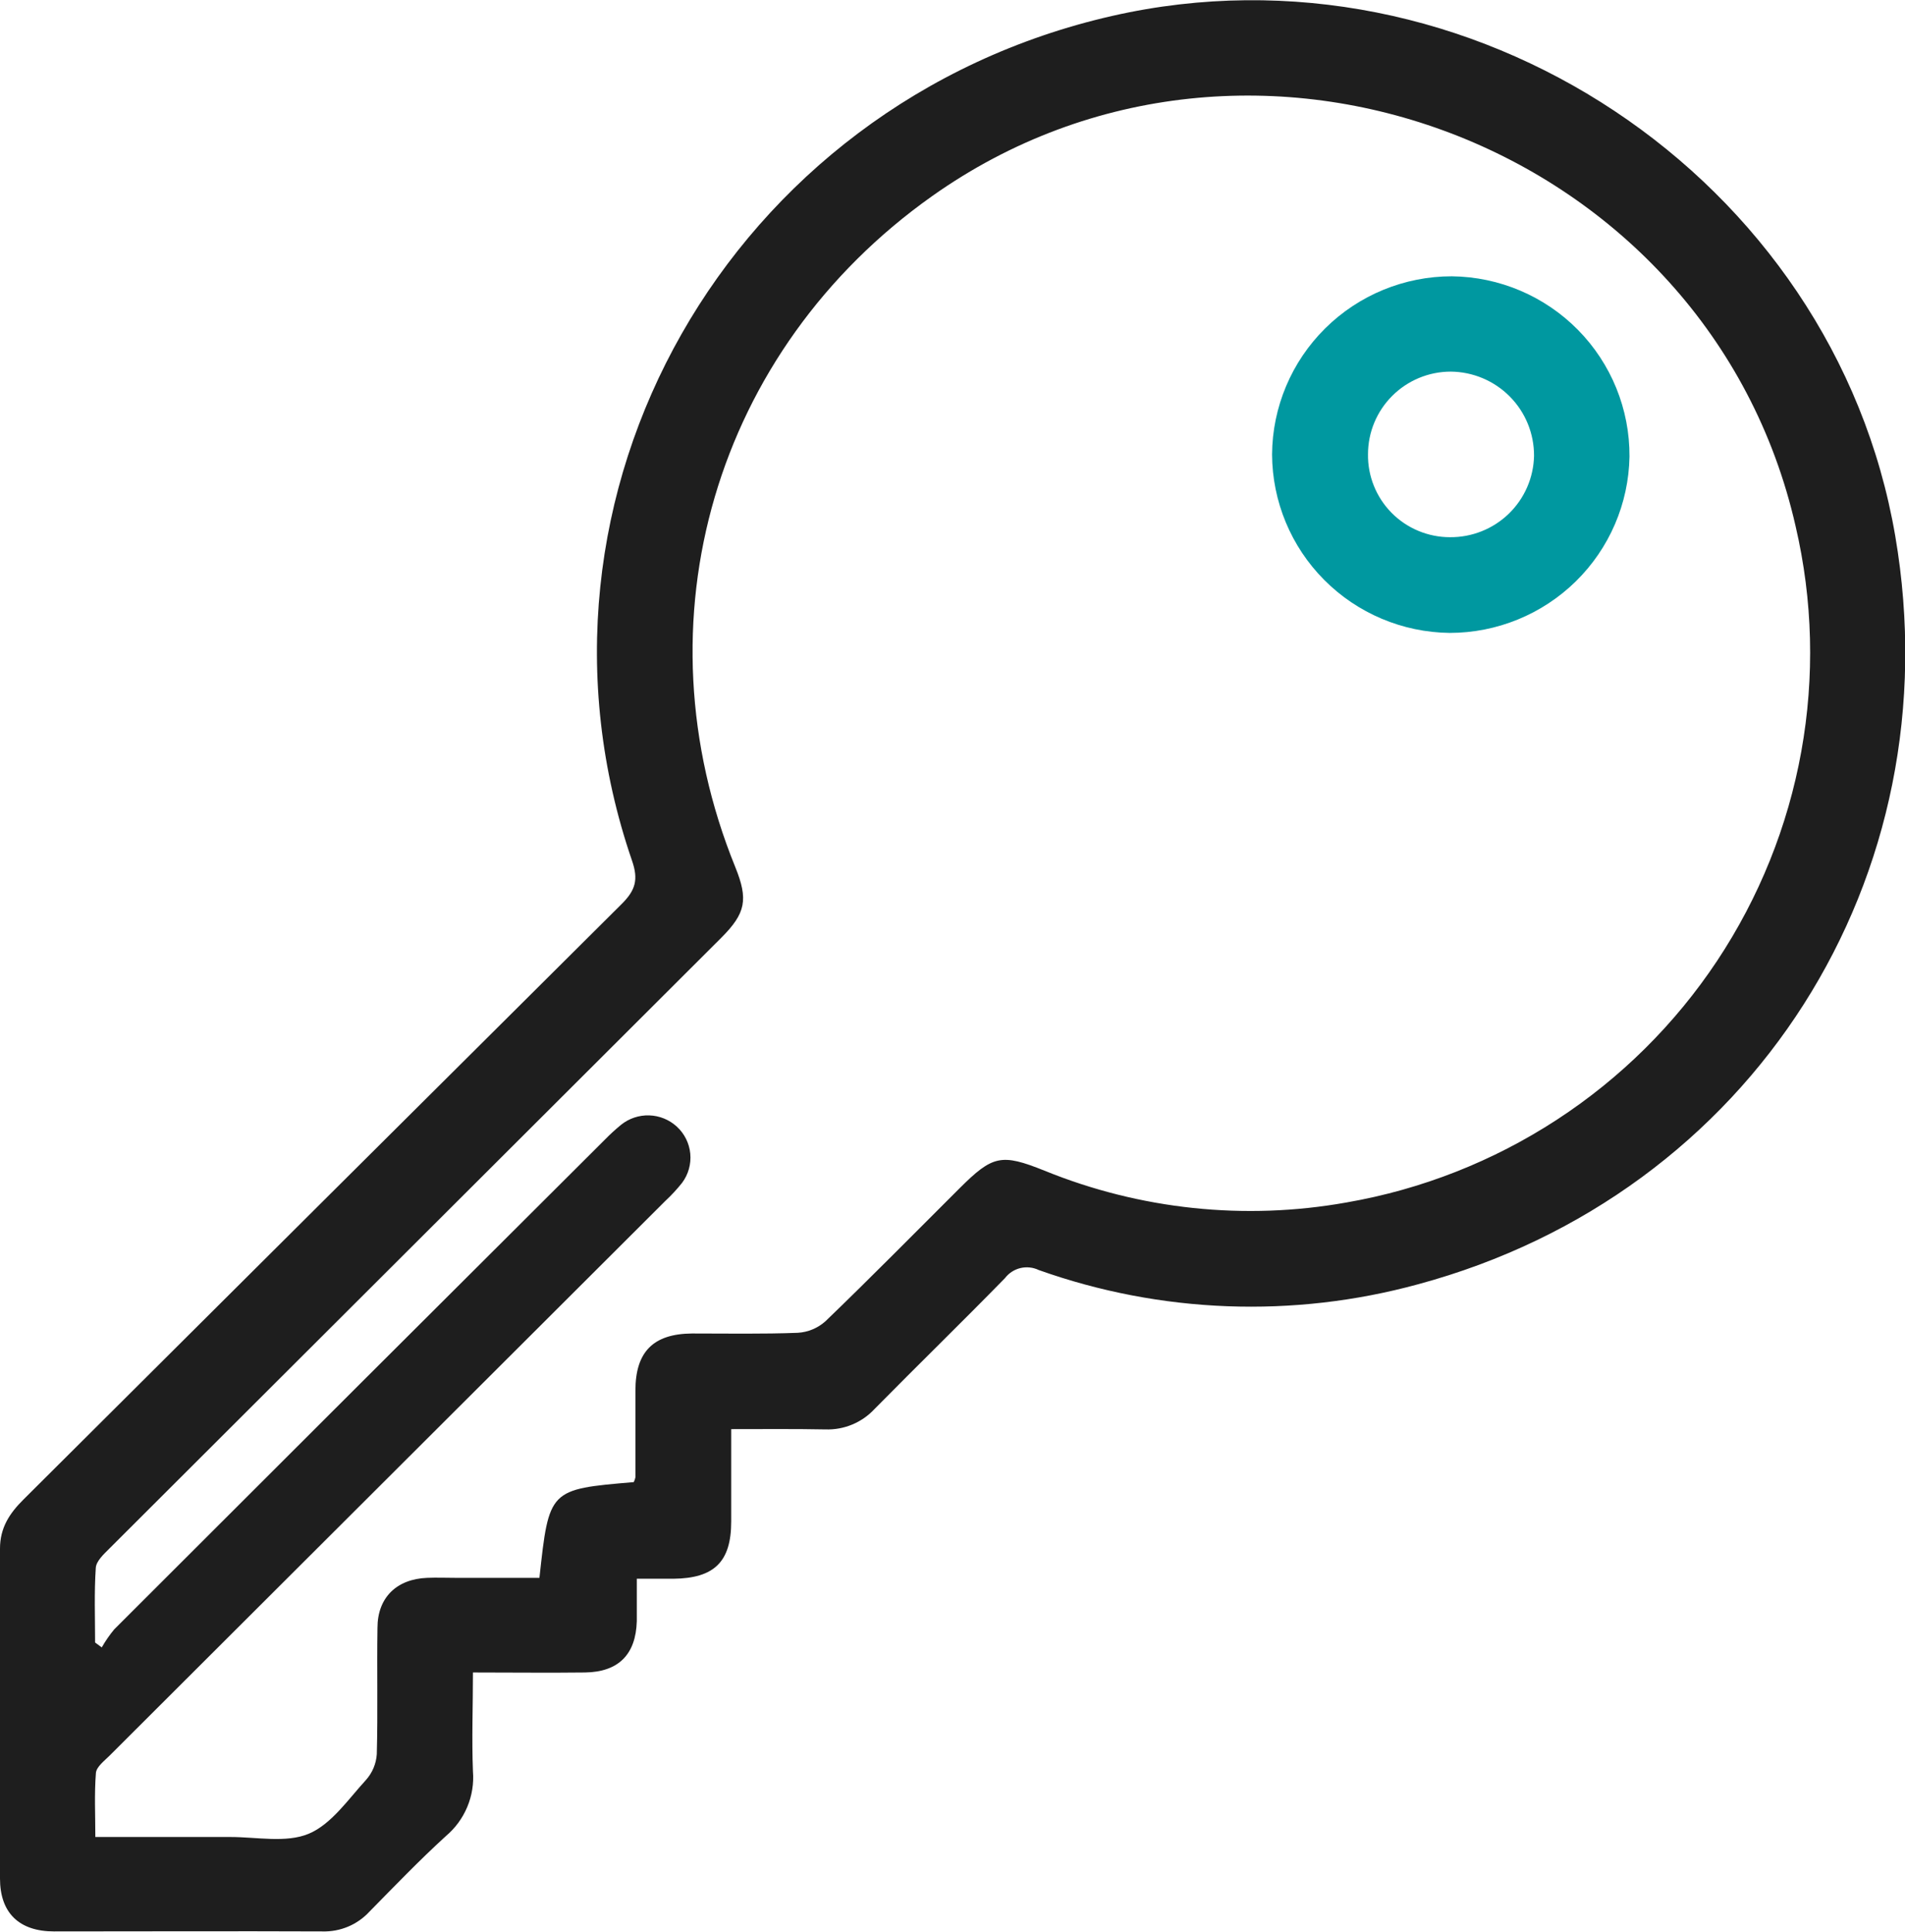 <svg width="72" height="73" viewBox="0 0 72 73" fill="none" xmlns="http://www.w3.org/2000/svg">
<g clip-path="url(#clip0_125_864)">
<path d="M27.636 54.005C27.636 55.229 27.636 56.365 27.636 57.498C27.636 59.02 26.995 59.642 25.453 59.659C25.029 59.659 24.594 59.659 24.068 59.659C24.068 60.23 24.068 60.749 24.068 61.26C24.033 62.522 23.375 63.184 22.108 63.201C20.731 63.218 19.352 63.201 17.875 63.201C17.875 64.486 17.827 65.71 17.875 66.932C17.913 67.392 17.839 67.855 17.661 68.281C17.483 68.708 17.205 69.086 16.851 69.384C15.85 70.297 14.911 71.276 13.964 72.238C13.739 72.482 13.463 72.676 13.157 72.805C12.85 72.934 12.52 72.995 12.187 72.986C8.808 72.972 5.425 72.986 2.043 72.986C0.718 72.986 0 72.281 0 70.988C0 66.832 0 62.676 0 58.52C0 57.732 0.361 57.187 0.887 56.665C8.418 49.163 15.954 41.663 23.493 34.164C24.019 33.642 24.134 33.242 23.89 32.531C19.137 18.716 27.584 3.885 42.043 0.6C55.524 -2.463 69.31 6.696 71.631 20.252C73.84 33.145 66.214 45.13 53.589 48.533C48.87 49.821 43.868 49.633 39.259 47.993C39.044 47.89 38.799 47.864 38.567 47.919C38.334 47.975 38.128 48.109 37.983 48.299C36.355 49.965 34.684 51.59 33.047 53.251C32.812 53.503 32.526 53.701 32.207 53.833C31.889 53.965 31.546 54.027 31.201 54.016C30.031 53.993 28.872 54.005 27.636 54.005ZM23.956 56.002C23.983 55.946 24.003 55.887 24.016 55.825C24.016 54.732 24.016 53.639 24.016 52.549C24.016 51.084 24.689 50.405 26.148 50.391C27.481 50.391 28.818 50.416 30.154 50.365C30.54 50.342 30.907 50.189 31.196 49.931C32.913 48.279 34.578 46.586 36.263 44.908C37.522 43.652 37.849 43.586 39.474 44.237C43.09 45.71 47.052 46.127 50.897 45.439C53.731 44.947 56.434 43.883 58.842 42.313C61.25 40.743 63.311 38.7 64.9 36.307C66.488 33.915 67.57 31.224 68.08 28.401C68.59 25.576 68.517 22.678 67.865 19.884C64.589 5.472 47.291 -1.136 35.227 7.413C27.018 13.23 24.013 23.471 27.788 32.76C28.288 33.993 28.188 34.509 27.258 35.44L26.752 35.945C19.209 43.469 11.667 50.996 4.126 58.526C3.917 58.734 3.634 58.997 3.62 59.251C3.557 60.187 3.594 61.129 3.594 62.068L3.846 62.254C3.983 62.013 4.141 61.784 4.318 61.571C10.493 55.4 16.672 49.234 22.855 43.072C23.052 42.87 23.26 42.68 23.478 42.501C23.778 42.262 24.154 42.137 24.538 42.149C24.922 42.161 25.289 42.309 25.573 42.567C25.867 42.833 26.051 43.199 26.089 43.593C26.127 43.988 26.016 44.382 25.779 44.699C25.586 44.941 25.376 45.168 25.149 45.379C18.145 52.37 11.141 59.359 4.138 66.347C3.94 66.544 3.645 66.766 3.625 66.998C3.562 67.788 3.603 68.587 3.603 69.418C5.38 69.418 7.036 69.418 8.71 69.418C9.706 69.418 10.816 69.652 11.669 69.295C12.522 68.938 13.157 67.999 13.829 67.266C14.072 66.995 14.217 66.652 14.241 66.29C14.284 64.7 14.242 63.107 14.267 61.514C14.267 60.373 14.988 59.67 16.144 59.625C16.502 59.61 16.86 59.625 17.215 59.625H20.388C20.751 56.279 20.751 56.279 23.948 56.008L23.956 56.002Z" fill="#1E1E1E"/>
<path d="M54.874 10.441C56.669 10.461 58.382 11.19 59.64 12.466C60.898 13.743 61.598 15.464 61.587 17.255C61.556 19.032 60.826 20.726 59.555 21.972C58.284 23.218 56.573 23.916 54.791 23.917C53.009 23.896 51.306 23.178 50.05 21.916C48.794 20.654 48.086 18.95 48.078 17.172C48.09 15.382 48.812 13.67 50.085 12.409C51.358 11.148 53.08 10.44 54.874 10.441ZM54.8 20.3C55.629 20.308 56.428 19.99 57.023 19.415C57.618 18.839 57.962 18.053 57.979 17.226C57.983 16.388 57.655 15.582 57.065 14.986C56.474 14.389 55.671 14.05 54.831 14.043C54.001 14.044 53.206 14.373 52.62 14.959C52.033 15.544 51.704 16.338 51.704 17.166C51.698 17.575 51.774 17.982 51.927 18.361C52.08 18.741 52.307 19.087 52.595 19.379C52.883 19.67 53.226 19.902 53.605 20.06C53.983 20.218 54.389 20.3 54.8 20.3Z" fill="#0098A0"/>
</g>
<defs>
<clipPath id="clip0_125_864">
<rect width="72" height="73" fill="white"/>
</clipPath>
</defs>
</svg>

